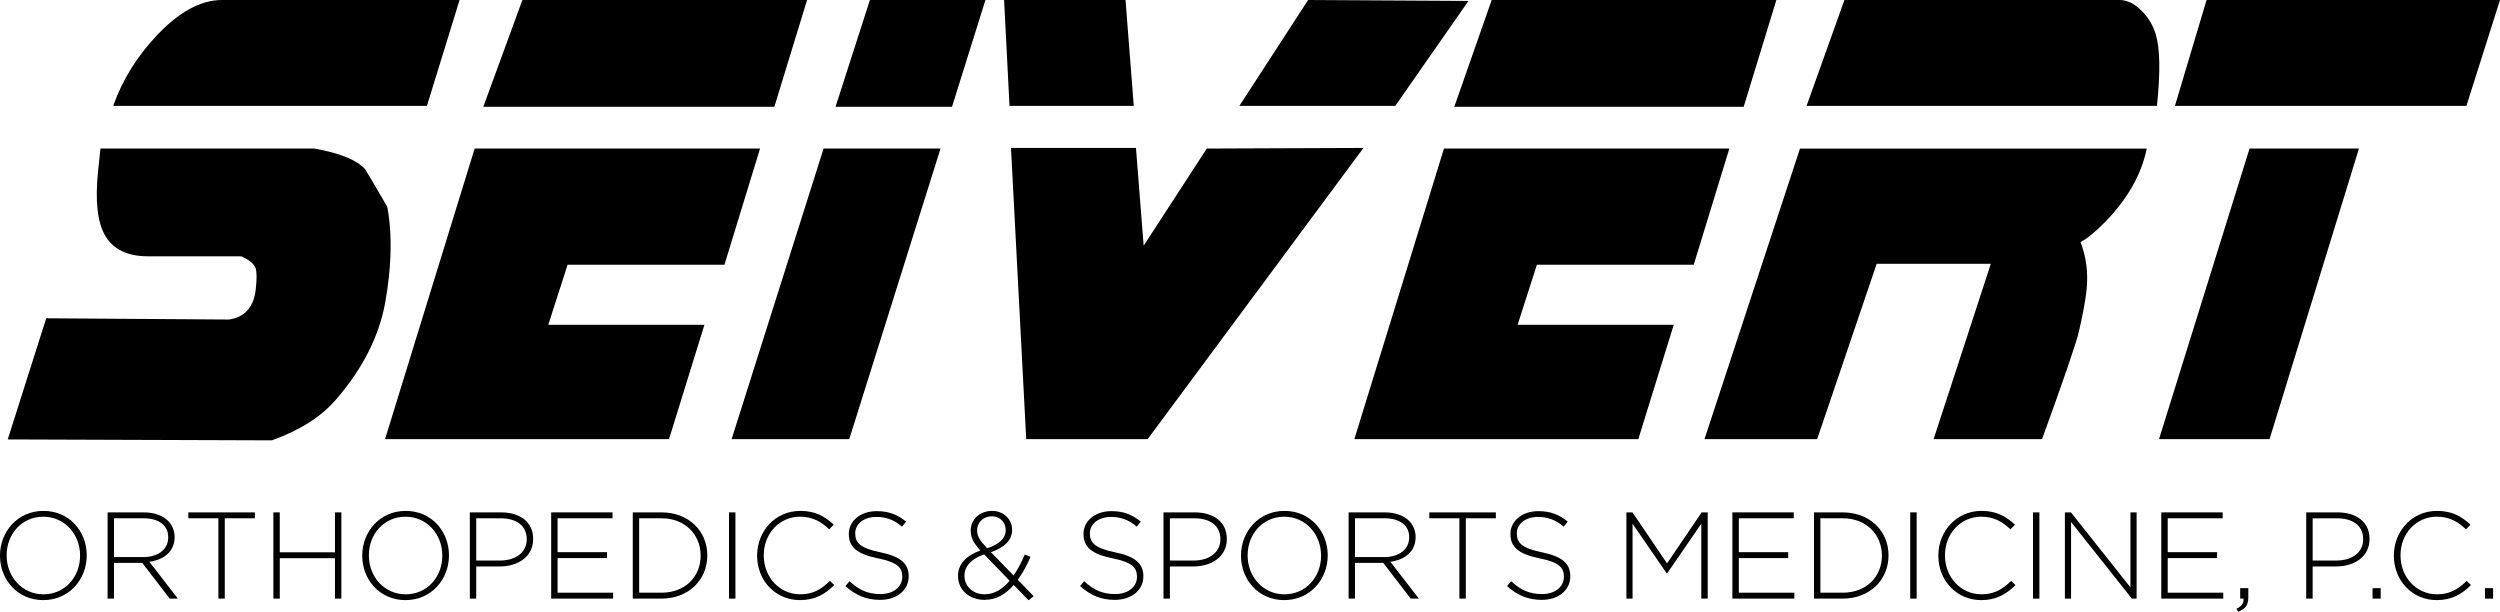 <?xml version="1.0" encoding="utf-8"?>
<!-- Generator: Adobe Illustrator 16.0.3, SVG Export Plug-In . SVG Version: 6.00 Build 0)  -->
<!DOCTYPE svg PUBLIC "-//W3C//DTD SVG 1.1//EN" "http://www.w3.org/Graphics/SVG/1.1/DTD/svg11.dtd">
<svg version="1.1" id="Layer_1" xmlns="http://www.w3.org/2000/svg" xmlns:xlink="http://www.w3.org/1999/xlink" x="0px" y="0px"
	 width="155.128px" height="37.962px" viewBox="0 0 155.128 37.962" enable-background="new 0 0 155.128 37.962"
	 xml:space="preserve">
<g>
	<path d="M23.906,18.755c-0.377,2.103-1.396,4.114-3.053,6.035c-0.923,1.071-2.253,1.917-3.989,2.535L0.48,27.267l2.388-7.517
		l11.339,0.077c0.992-0.142,1.547-0.776,1.666-1.903c0.068-0.647,0.064-1.075-0.012-1.282c-0.099-0.271-0.395-0.518-0.891-0.738
		H9.18c-1.251,0-2.128-0.416-2.632-1.246c-0.503-0.832-0.657-2.188-0.459-4.068l0.145-1.373H19.5
		c1.592,0.284,2.642,0.709,3.15,1.277c0.068,0.09,0.529,0.87,1.381,2.34c0.238,1.264,0.272,2.702,0.103,4.314
		C24.077,17.691,24,18.227,23.906,18.755z M28.516,0l-2.024,6.57H7.025c0.569-1.61,1.47-3.066,2.701-4.368
		C11.112,0.734,12.459,0,13.769,0H28.516z"/>
	<path d="M47.162,9.218l-2.209,7.208h-9.733l-1.199,3.73h9.689l-2.196,7.091h-17.62l5.56-18.03H47.162z M50.08,0l-2.031,6.628
		h-18.06L32.416,0H50.08z"/>
	<path d="M58.361,9.218l-5.663,18.03h-7.3l5.707-18.03H58.361z M61.148,0l-2.075,6.628h-7.228L53.979,0H61.148z"/>
	<path d="M70.352,6.57h-7.711L62.305,0h7.535L70.352,6.57z M84.605,9.179L71.213,27.248h-7.535L62.733,9.179h7.755l0.477,6.068
		l3.917-6.029L84.605,9.179z M91.12,0.058L86.579,6.57h-9.674L81.171,0L91.12,0.058z"/>
	<path d="M107.308,9.218l-2.209,7.208h-9.732l-1.199,3.73h9.689l-2.197,7.091H84.04l5.561-18.03H107.308z M110.226,0l-2.029,6.628
		H90.24L92.562,0H110.226z"/>
	<path d="M133.21,9.218c-0.334,1.611-1.191,3.125-2.572,4.542c-0.646,0.657-1.16,1.076-1.539,1.256
		c0.359,0.94,0.484,1.932,0.375,2.976c-0.064,0.619-0.225,1.482-0.477,2.59c-0.162,0.696-0.924,2.918-2.285,6.667h-6.729
		l3.549-10.879h-7.082l-3.693,10.879h-6.992l5.926-18.03H133.21z M133.841,6.57H112.1L114.448,0h17.078
		c0.459,0,0.91,0.219,1.352,0.657c0.418,0.412,0.713,0.901,0.887,1.468C134.034,3.002,134.06,4.483,133.841,6.57z"/>
	<path d="M155.128,0l-2.084,6.57h-18.087L136.921,0H155.128z M146.376,9.218l-5.547,18.03h-6.859l5.617-18.03H146.376z"/>
</g>
<g>
	<path d="M0,34.485v-0.016c0-1.46,1.078-2.767,2.699-2.767c1.621,0,2.683,1.291,2.683,2.752v0.015c0,1.46-1.078,2.768-2.699,2.768
		S0,35.945,0,34.485z M4.969,34.485v-0.016c0-1.322-0.963-2.407-2.286-2.407c-1.322,0-2.271,1.069-2.271,2.393v0.015
		c0,1.323,0.963,2.408,2.286,2.408C4.021,36.877,4.969,35.807,4.969,34.485z"/>
	<path d="M6.676,31.794h2.248c0.658,0,1.185,0.205,1.506,0.527c0.252,0.252,0.405,0.611,0.405,0.993v0.016
		c0,0.894-0.665,1.406-1.567,1.528l1.766,2.286h-0.504l-1.705-2.217H7.074v2.217H6.676V31.794z M8.878,34.569
		c0.895,0,1.56-0.451,1.56-1.224v-0.015c0-0.719-0.565-1.17-1.537-1.17H7.074v2.408H8.878z"/>
	<path d="M13.551,32.161h-1.866v-0.366h4.128v0.366h-1.865v4.984h-0.397V32.161z"/>
	<path d="M16.962,31.794h0.397v2.477h3.425v-2.477h0.398v5.351h-0.398v-2.507H17.36v2.507h-0.397V31.794z"/>
	<path d="M22.477,34.485v-0.016c0-1.46,1.078-2.767,2.699-2.767c1.621,0,2.683,1.291,2.683,2.752v0.015
		c0,1.46-1.078,2.768-2.699,2.768S22.477,35.945,22.477,34.485z M27.446,34.485v-0.016c0-1.322-0.963-2.407-2.286-2.407
		c-1.322,0-2.271,1.069-2.271,2.393v0.015c0,1.323,0.963,2.408,2.286,2.408C26.498,36.877,27.446,35.807,27.446,34.485z"/>
	<path d="M29.153,31.794h1.942c1.177,0,1.988,0.604,1.988,1.635v0.016c0,1.124-0.971,1.705-2.087,1.705H29.55v1.995h-0.397V31.794z
		 M31.018,34.783c0.994,0,1.667-0.52,1.667-1.314v-0.016c0-0.849-0.657-1.292-1.621-1.292H29.55v2.622H31.018z"/>
	<path d="M34.201,31.794h3.807v0.366h-3.41v2.103h3.066v0.367h-3.066v2.147h3.448v0.367h-3.845V31.794z"/>
	<path d="M39.264,31.794h1.781c1.682,0,2.844,1.154,2.844,2.66v0.015c0,1.507-1.162,2.676-2.844,2.676h-1.781V31.794z
		 M41.045,36.778c1.491,0,2.431-1.017,2.431-2.293v-0.016c0-1.269-0.94-2.309-2.431-2.309h-1.384v4.617H41.045z"/>
	<path d="M45.237,31.794h0.397v5.351h-0.397V31.794z"/>
	<path d="M46.98,34.485v-0.016c0-1.514,1.131-2.767,2.676-2.767c0.956,0,1.529,0.352,2.079,0.855l-0.283,0.291
		c-0.466-0.451-1.001-0.787-1.804-0.787c-1.284,0-2.255,1.047-2.255,2.393v0.015c0,1.353,0.986,2.408,2.263,2.408
		c0.772,0,1.299-0.298,1.842-0.833l0.268,0.26c-0.566,0.559-1.177,0.933-2.125,0.933C48.112,37.237,46.98,36.021,46.98,34.485z"/>
	<path d="M52.456,36.365l0.26-0.298c0.589,0.543,1.131,0.796,1.919,0.796c0.803,0,1.353-0.451,1.353-1.063v-0.015
		c0-0.566-0.298-0.895-1.514-1.14c-1.284-0.26-1.804-0.695-1.804-1.506v-0.015c0-0.795,0.726-1.407,1.72-1.407
		c0.78,0,1.292,0.214,1.834,0.649l-0.252,0.314c-0.505-0.437-1.009-0.604-1.598-0.604c-0.787,0-1.307,0.451-1.307,1.009v0.016
		c0,0.565,0.291,0.91,1.56,1.17c1.238,0.252,1.758,0.695,1.758,1.475v0.016c0,0.863-0.742,1.461-1.773,1.461
		C53.755,37.222,53.098,36.939,52.456,36.365z"/>
	<path d="M62.902,36.296c-0.505,0.589-1.093,0.926-1.812,0.926c-0.94,0-1.644-0.612-1.644-1.484v-0.015
		c0-0.719,0.512-1.246,1.384-1.567c-0.405-0.451-0.596-0.779-0.596-1.223v-0.016c0-0.688,0.558-1.215,1.338-1.215
		c0.695,0,1.23,0.52,1.23,1.161v0.016c0,0.665-0.497,1.101-1.315,1.384l1.407,1.445c0.26-0.367,0.489-0.811,0.696-1.301l0.359,0.146
		c-0.245,0.55-0.505,1.031-0.795,1.422l0.986,1.016l-0.313,0.26L62.902,36.296z M62.649,36.037L61.067,34.4
		c-0.849,0.291-1.223,0.788-1.223,1.309v0.015c0,0.649,0.52,1.154,1.254,1.154C61.694,36.877,62.206,36.556,62.649,36.037z
		 M62.405,32.894v-0.015c0-0.474-0.367-0.841-0.849-0.841c-0.542,0-0.925,0.382-0.925,0.863v0.016c0,0.336,0.145,0.596,0.619,1.102
		C62.015,33.774,62.405,33.399,62.405,32.894z"/>
	<path d="M67.018,36.365l0.26-0.298c0.589,0.543,1.131,0.796,1.919,0.796c0.803,0,1.353-0.451,1.353-1.063v-0.015
		c0-0.566-0.298-0.895-1.514-1.14c-1.284-0.26-1.804-0.695-1.804-1.506v-0.015c0-0.795,0.726-1.407,1.72-1.407
		c0.78,0,1.292,0.214,1.834,0.649l-0.252,0.314c-0.505-0.437-1.009-0.604-1.598-0.604c-0.787,0-1.307,0.451-1.307,1.009v0.016
		c0,0.565,0.291,0.91,1.56,1.17c1.238,0.252,1.758,0.695,1.758,1.475v0.016c0,0.863-0.742,1.461-1.773,1.461
		C68.317,37.222,67.66,36.939,67.018,36.365z"/>
	<path d="M72.195,31.794h1.942c1.177,0,1.988,0.604,1.988,1.635v0.016c0,1.124-0.971,1.705-2.087,1.705h-1.445v1.995h-0.397V31.794z
		 M74.06,34.783c0.994,0,1.667-0.52,1.667-1.314v-0.016c0-0.849-0.657-1.292-1.621-1.292h-1.514v2.622H74.06z"/>
	<path d="M77.005,34.485v-0.016c0-1.46,1.078-2.767,2.699-2.767c1.621,0,2.683,1.291,2.683,2.752v0.015
		c0,1.46-1.078,2.768-2.699,2.768S77.005,35.945,77.005,34.485z M81.974,34.485v-0.016c0-1.322-0.963-2.407-2.286-2.407
		c-1.322,0-2.271,1.069-2.271,2.393v0.015c0,1.323,0.963,2.408,2.286,2.408C81.026,36.877,81.974,35.807,81.974,34.485z"/>
	<path d="M83.682,31.794h2.248c0.658,0,1.185,0.205,1.505,0.527c0.253,0.252,0.406,0.611,0.406,0.993v0.016
		c0,0.894-0.666,1.406-1.567,1.528l1.766,2.286h-0.505l-1.704-2.217h-1.751v2.217h-0.397V31.794z M85.883,34.569
		c0.895,0,1.559-0.451,1.559-1.224v-0.015c0-0.719-0.564-1.17-1.536-1.17h-1.827v2.408H85.883z"/>
	<path d="M90.557,32.161H88.69v-0.366h4.129v0.366h-1.865v4.984h-0.397V32.161z"/>
	<path d="M93.51,36.365l0.26-0.298c0.589,0.543,1.132,0.796,1.919,0.796c0.803,0,1.354-0.451,1.354-1.063v-0.015
		c0-0.566-0.299-0.895-1.514-1.14c-1.285-0.26-1.805-0.695-1.805-1.506v-0.015c0-0.795,0.727-1.407,1.721-1.407
		c0.779,0,1.291,0.214,1.834,0.649l-0.252,0.314c-0.505-0.437-1.01-0.604-1.598-0.604c-0.787,0-1.308,0.451-1.308,1.009v0.016
		c0,0.565,0.29,0.91,1.56,1.17c1.238,0.252,1.758,0.695,1.758,1.475v0.016c0,0.863-0.741,1.461-1.773,1.461
		C94.81,37.222,94.151,36.939,93.51,36.365z"/>
	<path d="M100.92,31.794h0.374l2.148,3.164l2.148-3.164h0.375v5.351h-0.398v-4.647l-2.117,3.08h-0.03l-2.118-3.08v4.647h-0.382
		V31.794z"/>
	<path d="M107.497,31.794h3.807v0.366h-3.409v2.103h3.065v0.367h-3.065v2.147h3.448v0.367h-3.846V31.794z"/>
	<path d="M112.56,31.794h1.781c1.682,0,2.844,1.154,2.844,2.66v0.015c0,1.507-1.162,2.676-2.844,2.676h-1.781V31.794z
		 M114.341,36.778c1.49,0,2.432-1.017,2.432-2.293v-0.016c0-1.269-0.941-2.309-2.432-2.309h-1.384v4.617H114.341z"/>
	<path d="M118.532,31.794h0.398v5.351h-0.398V31.794z"/>
	<path d="M120.276,34.485v-0.016c0-1.514,1.131-2.767,2.676-2.767c0.955,0,1.529,0.352,2.079,0.855l-0.282,0.291
		c-0.467-0.451-1.002-0.787-1.805-0.787c-1.284,0-2.256,1.047-2.256,2.393v0.015c0,1.353,0.986,2.408,2.264,2.408
		c0.771,0,1.299-0.298,1.842-0.833l0.268,0.26c-0.565,0.559-1.177,0.933-2.125,0.933C121.407,37.237,120.276,36.021,120.276,34.485z
		"/>
	<path d="M126.149,31.794h0.398v5.351h-0.398V31.794z"/>
	<path d="M128.13,31.794h0.375l3.692,4.654v-4.654h0.382v5.351h-0.297l-3.77-4.755v4.755h-0.383V31.794z"/>
	<path d="M134.11,31.794h3.808v0.366h-3.409v2.103h3.065v0.367h-3.065v2.147h3.447v0.367h-3.846V31.794z"/>
	<path d="M138.784,37.772c0.328-0.169,0.451-0.337,0.428-0.627h-0.206v-0.649h0.505v0.565c0,0.474-0.176,0.726-0.635,0.901
		L138.784,37.772z"/>
	<path d="M143.104,31.794h1.942c1.177,0,1.987,0.604,1.987,1.635v0.016c0,1.124-0.971,1.705-2.087,1.705h-1.444v1.995h-0.398V31.794
		z M144.971,34.783c0.993,0,1.666-0.52,1.666-1.314v-0.016c0-0.849-0.657-1.292-1.62-1.292h-1.514v2.622H144.971z"/>
	<path d="M147.22,36.496h0.505v0.649h-0.505V36.496z"/>
	<path d="M148.542,34.485v-0.016c0-1.514,1.132-2.767,2.676-2.767c0.956,0,1.529,0.352,2.08,0.855l-0.283,0.291
		c-0.467-0.451-1.002-0.787-1.805-0.787c-1.284,0-2.255,1.047-2.255,2.393v0.015c0,1.353,0.986,2.408,2.263,2.408
		c0.772,0,1.3-0.298,1.843-0.833l0.268,0.26c-0.565,0.559-1.178,0.933-2.125,0.933C149.674,37.237,148.542,36.021,148.542,34.485z"
		/>
	<path d="M154.194,36.496h0.505v0.649h-0.505V36.496z"/>
</g>
</svg>
